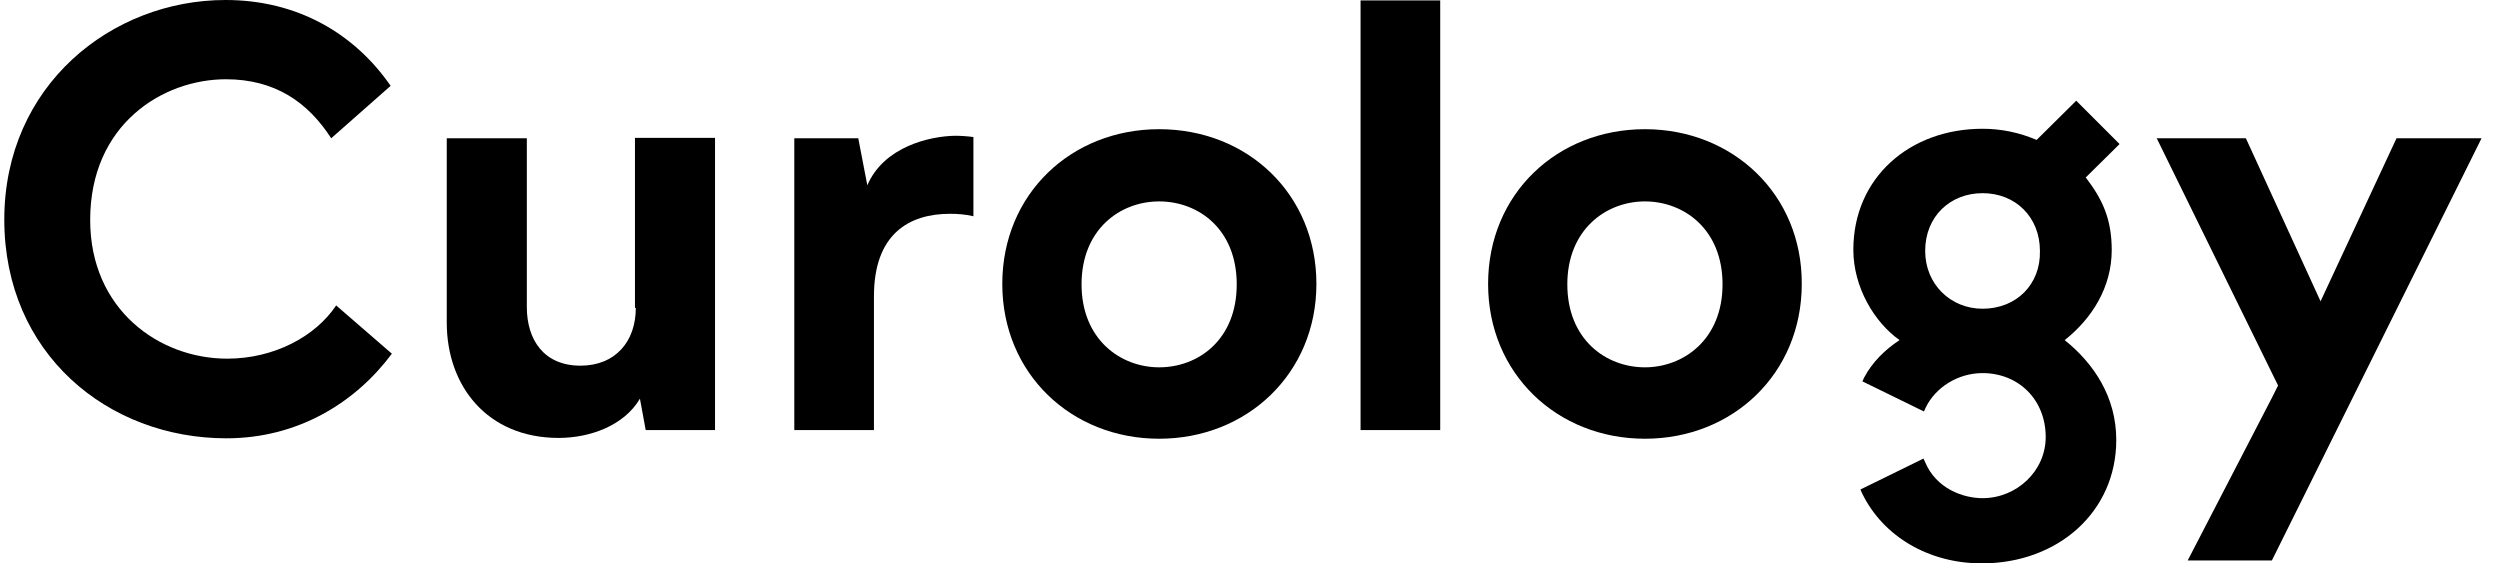 <svg width="71" height="16" viewBox="0 0 71 16" fill="none" xmlns="http://www.w3.org/2000/svg">
<path d="M24.632 5.263L24.375 3.927H22.558V12.214H24.82V8.416C24.82 6.634 25.828 6.072 26.977 6.072C27.188 6.072 27.399 6.084 27.645 6.142V3.892C27.469 3.868 27.293 3.856 27.117 3.856C26.414 3.868 25.101 4.161 24.632 5.263Z" fill="black"/>
<path d="M40.902 0.012H38.64V12.214H40.902V0.012Z" fill="black"/>
<path d="M6.452 10.186C4.518 10.186 2.561 8.791 2.561 6.248C2.561 3.528 4.624 2.251 6.417 2.251C7.812 2.251 8.75 2.907 9.406 3.927L11.094 2.438C10.074 0.961 8.457 0 6.405 0C3.17 0 0.122 2.426 0.122 6.236C0.122 10.045 3.065 12.448 6.429 12.448C8.48 12.448 10.109 11.417 11.129 10.045L9.547 8.674C8.961 9.553 7.788 10.186 6.452 10.186Z" fill="black"/>
<path fill-rule="evenodd" clip-rule="evenodd" d="M32.92 3.669C30.423 3.669 28.465 5.509 28.465 8.064C28.465 10.608 30.423 12.46 32.92 12.46C35.416 12.46 37.386 10.608 37.386 8.064C37.386 5.509 35.428 3.669 32.92 3.669ZM32.92 10.432C31.818 10.432 30.716 9.635 30.716 8.076C30.716 6.517 31.806 5.72 32.92 5.72C34.033 5.72 35.123 6.505 35.123 8.076C35.123 9.647 34.033 10.432 32.92 10.432Z" fill="black"/>
<path fill-rule="evenodd" clip-rule="evenodd" d="M46.716 3.669C44.219 3.669 42.262 5.509 42.262 8.064C42.262 10.608 44.219 12.46 46.716 12.46C49.213 12.46 51.17 10.608 51.17 8.064C51.182 5.509 49.201 3.669 46.716 3.669ZM46.716 10.432C45.602 10.432 44.512 9.635 44.512 8.076C44.512 6.517 45.614 5.72 46.716 5.72C47.818 5.72 48.92 6.505 48.92 8.076C48.92 9.647 47.806 10.432 46.716 10.432Z" fill="black"/>
<path d="M18.057 8.744C18.057 9.705 17.471 10.385 16.486 10.385C15.443 10.385 14.962 9.647 14.962 8.721V3.927H12.688V9.166C12.688 10.96 13.837 12.437 15.865 12.437C16.744 12.437 17.717 12.097 18.174 11.323L18.338 12.214H20.307V3.915H18.033V8.744H18.057Z" fill="black"/>
<path fill-rule="evenodd" clip-rule="evenodd" d="M58.965 2.86L57.84 3.974C57.347 3.763 56.832 3.657 56.304 3.657C54.229 3.657 52.635 5.052 52.635 7.092C52.635 8.158 53.233 9.155 53.948 9.659C53.538 9.928 53.175 10.28 52.94 10.725L52.893 10.831L54.64 11.686L54.687 11.581C54.968 10.995 55.613 10.596 56.304 10.596C57.324 10.596 58.098 11.347 58.098 12.413C58.098 13.374 57.277 14.148 56.304 14.148C55.753 14.148 54.991 13.878 54.675 13.128L54.628 13.023L52.835 13.902L52.882 14.007C53.479 15.238 54.78 16 56.281 16C58.449 16 60.102 14.535 60.102 12.495C60.102 11.276 59.469 10.327 58.637 9.659C59.41 9.049 59.973 8.158 59.973 7.103C59.973 6.212 59.703 5.65 59.235 5.04L60.196 4.091L58.965 2.86ZM56.304 8.768C55.39 8.768 54.675 8.064 54.675 7.127C54.675 6.142 55.39 5.486 56.304 5.486C57.242 5.486 57.934 6.166 57.934 7.127C57.957 8.076 57.265 8.768 56.304 8.768Z" fill="black"/>
<path d="M68.061 3.927L65.904 8.557L63.783 3.927H61.251L64.697 10.948L64.533 11.276L62.13 15.918H64.521L70.476 3.927H68.061Z" fill="black"/>
</svg>

